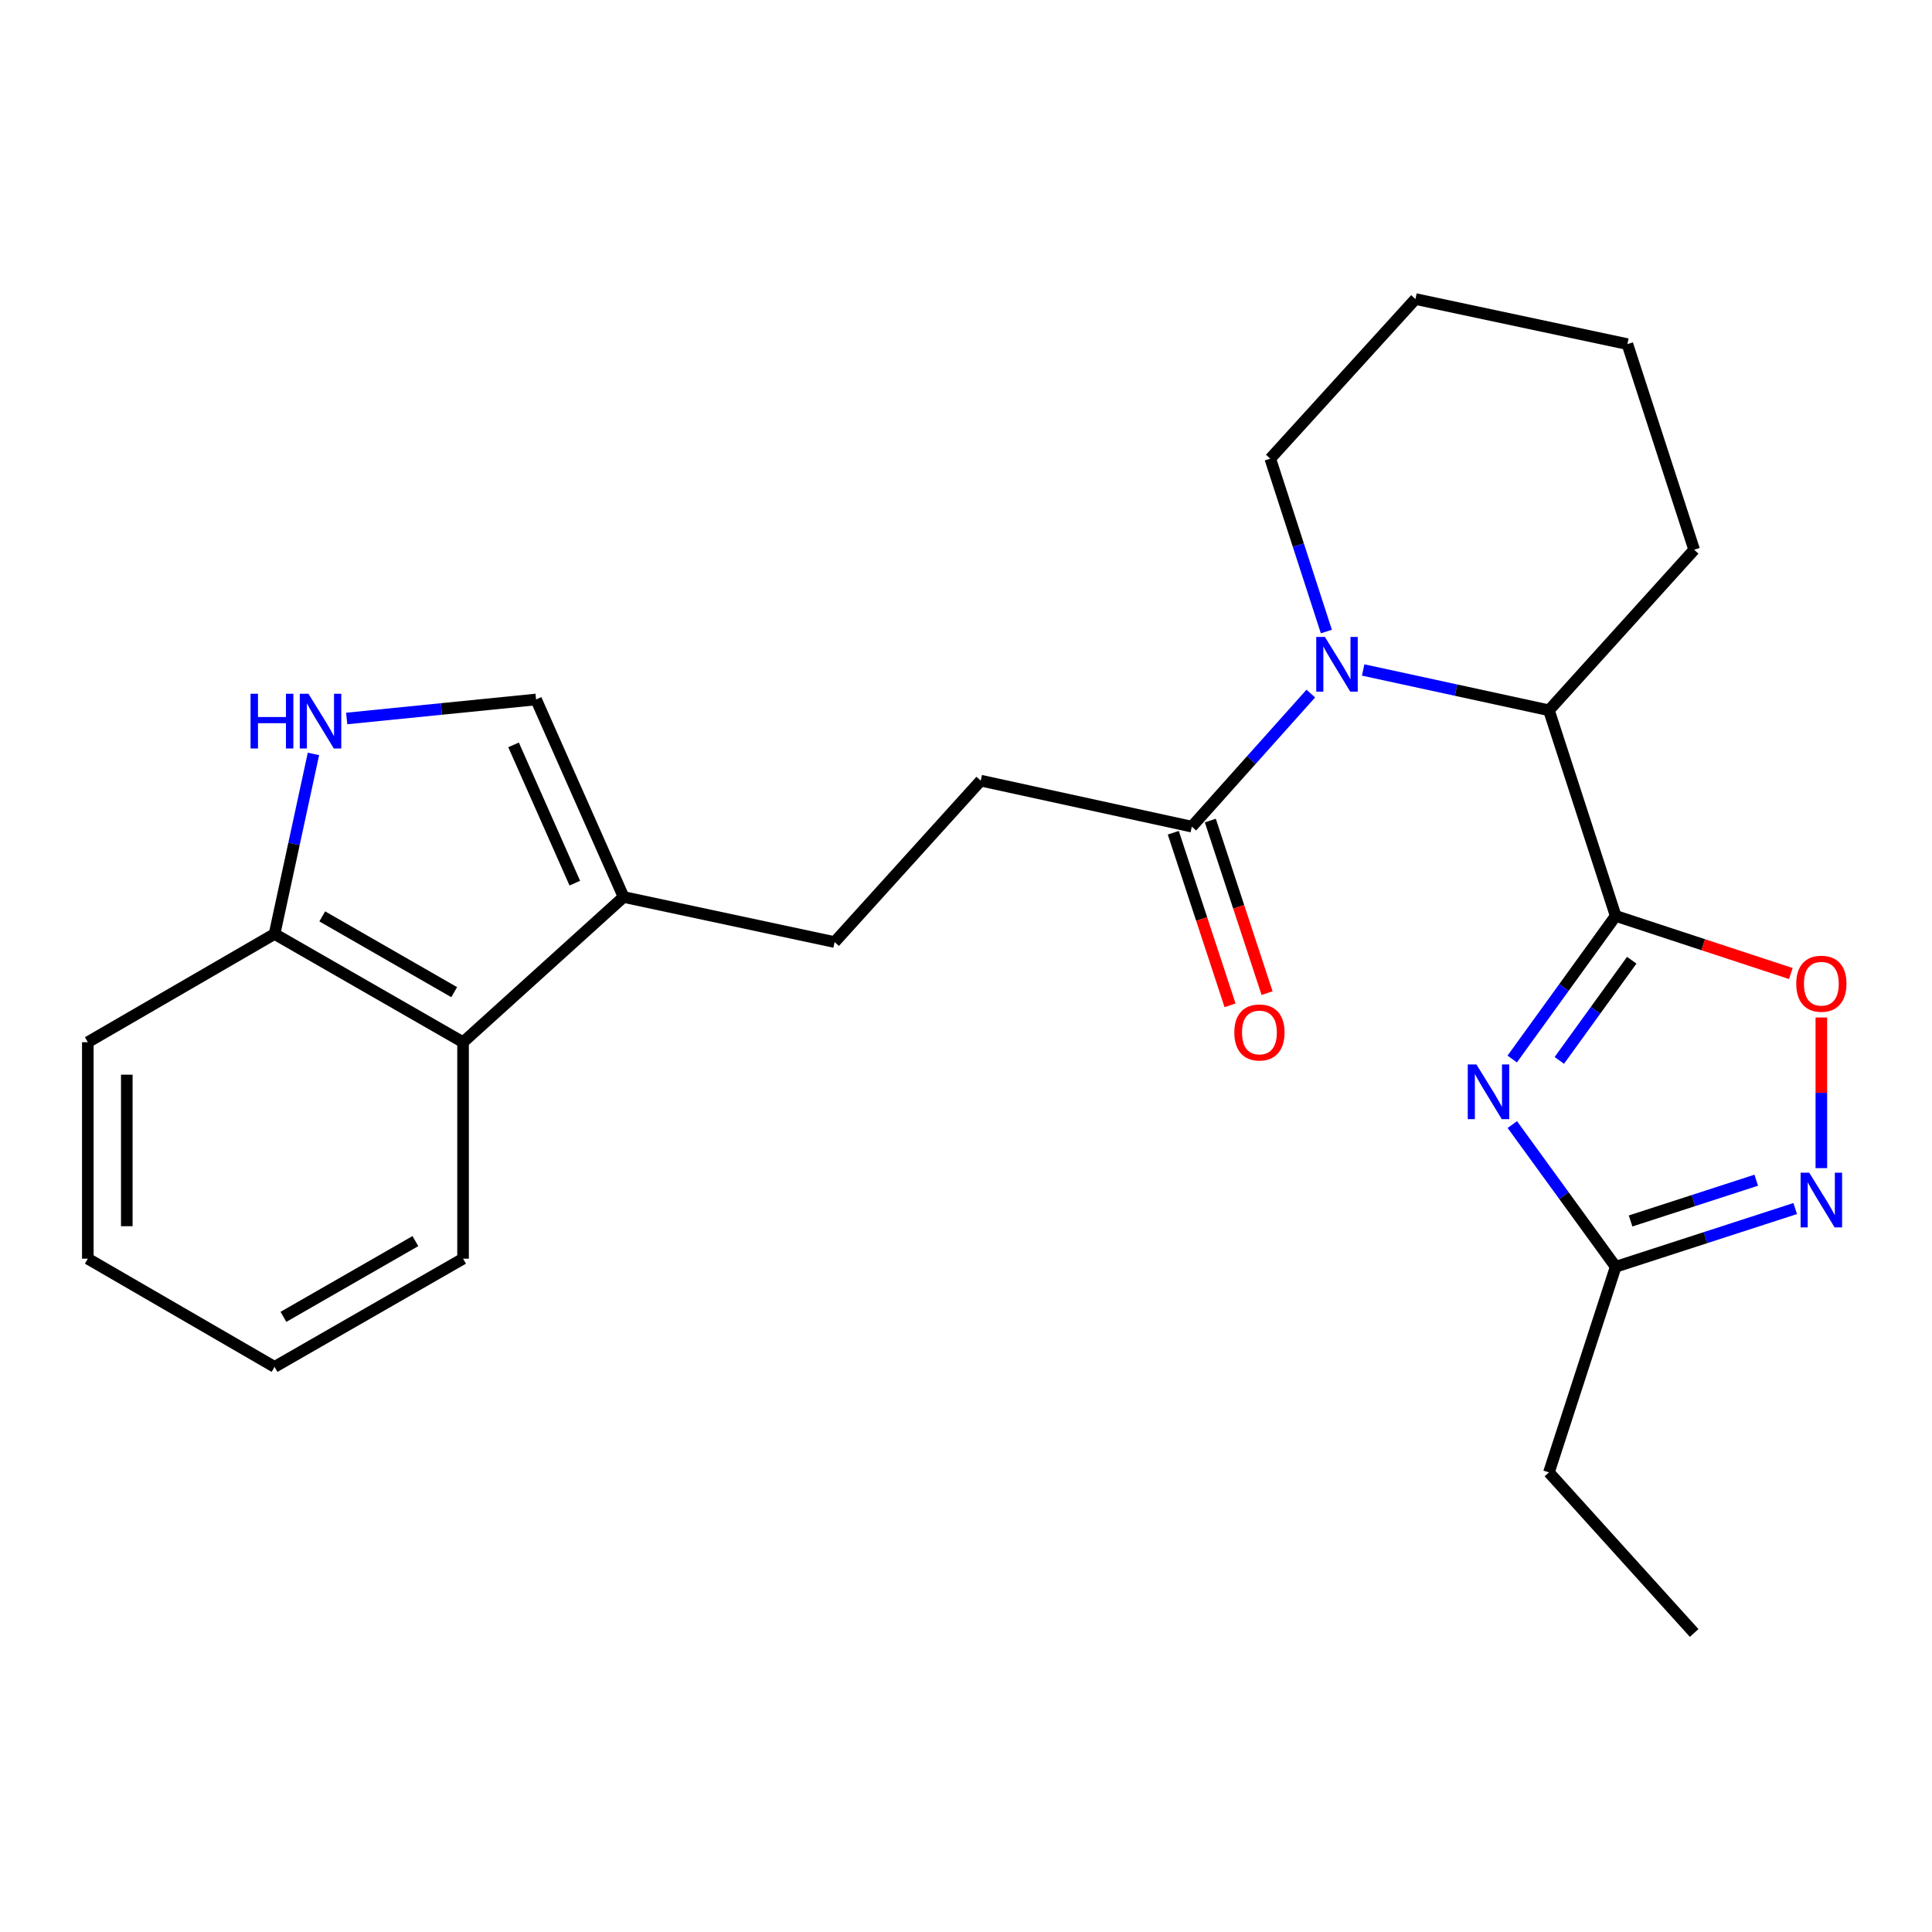 <?xml version='1.0' encoding='iso-8859-1'?>
<svg version='1.1' baseProfile='full'
              xmlns='http://www.w3.org/2000/svg'
                      xmlns:rdkit='http://www.rdkit.org/xml'
                      xmlns:xlink='http://www.w3.org/1999/xlink'
                  xml:space='preserve'
width='1000px' height='1000px' viewBox='0 0 1000 1000'>
<!-- END OF HEADER -->
<rect style='opacity:1.0;fill:#FFFFFF;stroke:none' width='1000' height='1000' x='0' y='0'> </rect>
<path class='bond-0' d='M 836.275,474.076 L 809.497,511.113' style='fill:none;fill-rule:evenodd;stroke:#000000;stroke-width:6px;stroke-linecap:butt;stroke-linejoin:miter;stroke-opacity:1' />
<path class='bond-0' d='M 809.497,511.113 L 782.718,548.15' style='fill:none;fill-rule:evenodd;stroke:#0000FF;stroke-width:6px;stroke-linecap:butt;stroke-linejoin:miter;stroke-opacity:1' />
<path class='bond-0' d='M 844.59,497.007 L 825.846,522.933' style='fill:none;fill-rule:evenodd;stroke:#000000;stroke-width:6px;stroke-linecap:butt;stroke-linejoin:miter;stroke-opacity:1' />
<path class='bond-0' d='M 825.846,522.933 L 807.101,548.86' style='fill:none;fill-rule:evenodd;stroke:#0000FF;stroke-width:6px;stroke-linecap:butt;stroke-linejoin:miter;stroke-opacity:1' />
<path class='bond-2' d='M 836.275,474.076 L 881.601,488.984' style='fill:none;fill-rule:evenodd;stroke:#000000;stroke-width:6px;stroke-linecap:butt;stroke-linejoin:miter;stroke-opacity:1' />
<path class='bond-2' d='M 881.601,488.984 L 926.928,503.892' style='fill:none;fill-rule:evenodd;stroke:#FF0000;stroke-width:6px;stroke-linecap:butt;stroke-linejoin:miter;stroke-opacity:1' />
<path class='bond-3' d='M 836.275,474.076 L 801.731,367.644' style='fill:none;fill-rule:evenodd;stroke:#000000;stroke-width:6px;stroke-linecap:butt;stroke-linejoin:miter;stroke-opacity:1' />
<path class='bond-5' d='M 782.776,582.078 L 809.526,618.879' style='fill:none;fill-rule:evenodd;stroke:#0000FF;stroke-width:6px;stroke-linecap:butt;stroke-linejoin:miter;stroke-opacity:1' />
<path class='bond-5' d='M 809.526,618.879 L 836.275,655.68' style='fill:none;fill-rule:evenodd;stroke:#000000;stroke-width:6px;stroke-linecap:butt;stroke-linejoin:miter;stroke-opacity:1' />
<path class='bond-1' d='M 705.573,346.777 L 753.652,357.21' style='fill:none;fill-rule:evenodd;stroke:#0000FF;stroke-width:6px;stroke-linecap:butt;stroke-linejoin:miter;stroke-opacity:1' />
<path class='bond-1' d='M 753.652,357.21 L 801.731,367.644' style='fill:none;fill-rule:evenodd;stroke:#000000;stroke-width:6px;stroke-linecap:butt;stroke-linejoin:miter;stroke-opacity:1' />
<path class='bond-6' d='M 678.468,358.997 L 647.672,393.431' style='fill:none;fill-rule:evenodd;stroke:#0000FF;stroke-width:6px;stroke-linecap:butt;stroke-linejoin:miter;stroke-opacity:1' />
<path class='bond-6' d='M 647.672,393.431 L 616.876,427.865' style='fill:none;fill-rule:evenodd;stroke:#000000;stroke-width:6px;stroke-linecap:butt;stroke-linejoin:miter;stroke-opacity:1' />
<path class='bond-15' d='M 686.525,326.88 L 672.01,282.137' style='fill:none;fill-rule:evenodd;stroke:#0000FF;stroke-width:6px;stroke-linecap:butt;stroke-linejoin:miter;stroke-opacity:1' />
<path class='bond-15' d='M 672.01,282.137 L 657.495,237.394' style='fill:none;fill-rule:evenodd;stroke:#000000;stroke-width:6px;stroke-linecap:butt;stroke-linejoin:miter;stroke-opacity:1' />
<path class='bond-4' d='M 942.729,526.651 L 942.729,565.639' style='fill:none;fill-rule:evenodd;stroke:#FF0000;stroke-width:6px;stroke-linecap:butt;stroke-linejoin:miter;stroke-opacity:1' />
<path class='bond-4' d='M 942.729,565.639 L 942.729,604.626' style='fill:none;fill-rule:evenodd;stroke:#0000FF;stroke-width:6px;stroke-linecap:butt;stroke-linejoin:miter;stroke-opacity:1' />
<path class='bond-16' d='M 801.731,367.644 L 876.893,284.547' style='fill:none;fill-rule:evenodd;stroke:#000000;stroke-width:6px;stroke-linecap:butt;stroke-linejoin:miter;stroke-opacity:1' />
<path class='bond-25' d='M 929.191,625.54 L 882.733,640.61' style='fill:none;fill-rule:evenodd;stroke:#0000FF;stroke-width:6px;stroke-linecap:butt;stroke-linejoin:miter;stroke-opacity:1' />
<path class='bond-25' d='M 882.733,640.61 L 836.275,655.68' style='fill:none;fill-rule:evenodd;stroke:#000000;stroke-width:6px;stroke-linecap:butt;stroke-linejoin:miter;stroke-opacity:1' />
<path class='bond-25' d='M 909.029,610.871 L 876.508,621.42' style='fill:none;fill-rule:evenodd;stroke:#0000FF;stroke-width:6px;stroke-linecap:butt;stroke-linejoin:miter;stroke-opacity:1' />
<path class='bond-25' d='M 876.508,621.42 L 843.987,631.969' style='fill:none;fill-rule:evenodd;stroke:#000000;stroke-width:6px;stroke-linecap:butt;stroke-linejoin:miter;stroke-opacity:1' />
<path class='bond-17' d='M 836.275,655.68 L 801.731,762.112' style='fill:none;fill-rule:evenodd;stroke:#000000;stroke-width:6px;stroke-linecap:butt;stroke-linejoin:miter;stroke-opacity:1' />
<path class='bond-12' d='M 616.876,427.865 L 507.631,404.059' style='fill:none;fill-rule:evenodd;stroke:#000000;stroke-width:6px;stroke-linecap:butt;stroke-linejoin:miter;stroke-opacity:1' />
<path class='bond-14' d='M 607.294,431.016 L 621.981,475.682' style='fill:none;fill-rule:evenodd;stroke:#000000;stroke-width:6px;stroke-linecap:butt;stroke-linejoin:miter;stroke-opacity:1' />
<path class='bond-14' d='M 621.981,475.682 L 636.667,520.348' style='fill:none;fill-rule:evenodd;stroke:#FF0000;stroke-width:6px;stroke-linecap:butt;stroke-linejoin:miter;stroke-opacity:1' />
<path class='bond-14' d='M 626.459,424.714 L 641.146,469.38' style='fill:none;fill-rule:evenodd;stroke:#000000;stroke-width:6px;stroke-linecap:butt;stroke-linejoin:miter;stroke-opacity:1' />
<path class='bond-14' d='M 641.146,469.38 L 655.832,514.047' style='fill:none;fill-rule:evenodd;stroke:#FF0000;stroke-width:6px;stroke-linecap:butt;stroke-linejoin:miter;stroke-opacity:1' />
<path class='bond-7' d='M 179.451,371.887 L 228.462,366.963' style='fill:none;fill-rule:evenodd;stroke:#0000FF;stroke-width:6px;stroke-linecap:butt;stroke-linejoin:miter;stroke-opacity:1' />
<path class='bond-7' d='M 228.462,366.963 L 277.473,362.04' style='fill:none;fill-rule:evenodd;stroke:#000000;stroke-width:6px;stroke-linecap:butt;stroke-linejoin:miter;stroke-opacity:1' />
<path class='bond-27' d='M 162.241,390.225 L 152.177,436.819' style='fill:none;fill-rule:evenodd;stroke:#0000FF;stroke-width:6px;stroke-linecap:butt;stroke-linejoin:miter;stroke-opacity:1' />
<path class='bond-27' d='M 152.177,436.819 L 142.113,483.412' style='fill:none;fill-rule:evenodd;stroke:#000000;stroke-width:6px;stroke-linecap:butt;stroke-linejoin:miter;stroke-opacity:1' />
<path class='bond-8' d='M 322.765,464.28 L 431.999,487.615' style='fill:none;fill-rule:evenodd;stroke:#000000;stroke-width:6px;stroke-linecap:butt;stroke-linejoin:miter;stroke-opacity:1' />
<path class='bond-9' d='M 322.765,464.28 L 277.473,362.04' style='fill:none;fill-rule:evenodd;stroke:#000000;stroke-width:6px;stroke-linecap:butt;stroke-linejoin:miter;stroke-opacity:1' />
<path class='bond-9' d='M 297.526,457.115 L 265.821,385.547' style='fill:none;fill-rule:evenodd;stroke:#000000;stroke-width:6px;stroke-linecap:butt;stroke-linejoin:miter;stroke-opacity:1' />
<path class='bond-10' d='M 322.765,464.28 L 239.68,539.441' style='fill:none;fill-rule:evenodd;stroke:#000000;stroke-width:6px;stroke-linecap:butt;stroke-linejoin:miter;stroke-opacity:1' />
<path class='bond-11' d='M 239.68,539.441 L 142.113,483.412' style='fill:none;fill-rule:evenodd;stroke:#000000;stroke-width:6px;stroke-linecap:butt;stroke-linejoin:miter;stroke-opacity:1' />
<path class='bond-11' d='M 235.091,513.542 L 166.795,474.321' style='fill:none;fill-rule:evenodd;stroke:#000000;stroke-width:6px;stroke-linecap:butt;stroke-linejoin:miter;stroke-opacity:1' />
<path class='bond-18' d='M 239.68,539.441 L 239.68,651.489' style='fill:none;fill-rule:evenodd;stroke:#000000;stroke-width:6px;stroke-linecap:butt;stroke-linejoin:miter;stroke-opacity:1' />
<path class='bond-19' d='M 142.113,483.412 L 45.455,539.441' style='fill:none;fill-rule:evenodd;stroke:#000000;stroke-width:6px;stroke-linecap:butt;stroke-linejoin:miter;stroke-opacity:1' />
<path class='bond-13' d='M 507.631,404.059 L 431.999,487.615' style='fill:none;fill-rule:evenodd;stroke:#000000;stroke-width:6px;stroke-linecap:butt;stroke-linejoin:miter;stroke-opacity:1' />
<path class='bond-26' d='M 657.495,237.394 L 732.634,154.78' style='fill:none;fill-rule:evenodd;stroke:#000000;stroke-width:6px;stroke-linecap:butt;stroke-linejoin:miter;stroke-opacity:1' />
<path class='bond-22' d='M 876.893,284.547 L 842.338,178.115' style='fill:none;fill-rule:evenodd;stroke:#000000;stroke-width:6px;stroke-linecap:butt;stroke-linejoin:miter;stroke-opacity:1' />
<path class='bond-21' d='M 801.731,762.112 L 876.893,845.22' style='fill:none;fill-rule:evenodd;stroke:#000000;stroke-width:6px;stroke-linecap:butt;stroke-linejoin:miter;stroke-opacity:1' />
<path class='bond-23' d='M 239.68,651.489 L 142.113,707.495' style='fill:none;fill-rule:evenodd;stroke:#000000;stroke-width:6px;stroke-linecap:butt;stroke-linejoin:miter;stroke-opacity:1' />
<path class='bond-23' d='M 215.001,642.393 L 146.704,681.598' style='fill:none;fill-rule:evenodd;stroke:#000000;stroke-width:6px;stroke-linecap:butt;stroke-linejoin:miter;stroke-opacity:1' />
<path class='bond-28' d='M 45.455,539.441 L 45.455,651.489' style='fill:none;fill-rule:evenodd;stroke:#000000;stroke-width:6px;stroke-linecap:butt;stroke-linejoin:miter;stroke-opacity:1' />
<path class='bond-28' d='M 65.629,556.248 L 65.629,634.681' style='fill:none;fill-rule:evenodd;stroke:#000000;stroke-width:6px;stroke-linecap:butt;stroke-linejoin:miter;stroke-opacity:1' />
<path class='bond-20' d='M 732.634,154.78 L 842.338,178.115' style='fill:none;fill-rule:evenodd;stroke:#000000;stroke-width:6px;stroke-linecap:butt;stroke-linejoin:miter;stroke-opacity:1' />
<path class='bond-24' d='M 142.113,707.495 L 45.455,651.489' style='fill:none;fill-rule:evenodd;stroke:#000000;stroke-width:6px;stroke-linecap:butt;stroke-linejoin:miter;stroke-opacity:1' />
<path  class='atom-1' d='M 764.19 550.959
L 773.47 565.959
Q 774.39 567.439, 775.87 570.119
Q 777.35 572.799, 777.43 572.959
L 777.43 550.959
L 781.19 550.959
L 781.19 579.279
L 777.31 579.279
L 767.35 562.879
Q 766.19 560.959, 764.95 558.759
Q 763.75 556.559, 763.39 555.879
L 763.39 579.279
L 759.71 579.279
L 759.71 550.959
L 764.19 550.959
' fill='#0000FF'/>
<path  class='atom-2' d='M 685.767 329.678
L 695.047 344.678
Q 695.967 346.158, 697.447 348.838
Q 698.927 351.518, 699.007 351.678
L 699.007 329.678
L 702.767 329.678
L 702.767 357.998
L 698.887 357.998
L 688.927 341.598
Q 687.767 339.678, 686.527 337.478
Q 685.327 335.278, 684.967 334.598
L 684.967 357.998
L 681.287 357.998
L 681.287 329.678
L 685.767 329.678
' fill='#0000FF'/>
<path  class='atom-3' d='M 929.729 509.17
Q 929.729 502.37, 933.089 498.57
Q 936.449 494.77, 942.729 494.77
Q 949.009 494.77, 952.369 498.57
Q 955.729 502.37, 955.729 509.17
Q 955.729 516.05, 952.329 519.97
Q 948.929 523.85, 942.729 523.85
Q 936.489 523.85, 933.089 519.97
Q 929.729 516.09, 929.729 509.17
M 942.729 520.65
Q 947.049 520.65, 949.369 517.77
Q 951.729 514.85, 951.729 509.17
Q 951.729 503.61, 949.369 500.81
Q 947.049 497.97, 942.729 497.97
Q 938.409 497.97, 936.049 500.77
Q 933.729 503.57, 933.729 509.17
Q 933.729 514.89, 936.049 517.77
Q 938.409 520.65, 942.729 520.65
' fill='#FF0000'/>
<path  class='atom-5' d='M 936.469 606.988
L 945.749 621.988
Q 946.669 623.468, 948.149 626.148
Q 949.629 628.828, 949.709 628.988
L 949.709 606.988
L 953.469 606.988
L 953.469 635.308
L 949.589 635.308
L 939.629 618.908
Q 938.469 616.988, 937.229 614.788
Q 936.029 612.588, 935.669 611.908
L 935.669 635.308
L 931.989 635.308
L 931.989 606.988
L 936.469 606.988
' fill='#0000FF'/>
<path  class='atom-8' d='M 129.688 359.088
L 133.528 359.088
L 133.528 371.128
L 148.008 371.128
L 148.008 359.088
L 151.848 359.088
L 151.848 387.408
L 148.008 387.408
L 148.008 374.328
L 133.528 374.328
L 133.528 387.408
L 129.688 387.408
L 129.688 359.088
' fill='#0000FF'/>
<path  class='atom-8' d='M 159.648 359.088
L 168.928 374.088
Q 169.848 375.568, 171.328 378.248
Q 172.808 380.928, 172.888 381.088
L 172.888 359.088
L 176.648 359.088
L 176.648 387.408
L 172.768 387.408
L 162.808 371.008
Q 161.648 369.088, 160.408 366.888
Q 159.208 364.688, 158.848 364.008
L 158.848 387.408
L 155.168 387.408
L 155.168 359.088
L 159.648 359.088
' fill='#0000FF'/>
<path  class='atom-15' d='M 638.879 534.399
Q 638.879 527.599, 642.239 523.799
Q 645.599 519.999, 651.879 519.999
Q 658.159 519.999, 661.519 523.799
Q 664.879 527.599, 664.879 534.399
Q 664.879 541.279, 661.479 545.199
Q 658.079 549.079, 651.879 549.079
Q 645.639 549.079, 642.239 545.199
Q 638.879 541.319, 638.879 534.399
M 651.879 545.879
Q 656.199 545.879, 658.519 542.999
Q 660.879 540.079, 660.879 534.399
Q 660.879 528.839, 658.519 526.039
Q 656.199 523.199, 651.879 523.199
Q 647.559 523.199, 645.199 525.999
Q 642.879 528.799, 642.879 534.399
Q 642.879 540.119, 645.199 542.999
Q 647.559 545.879, 651.879 545.879
' fill='#FF0000'/>
</svg>
